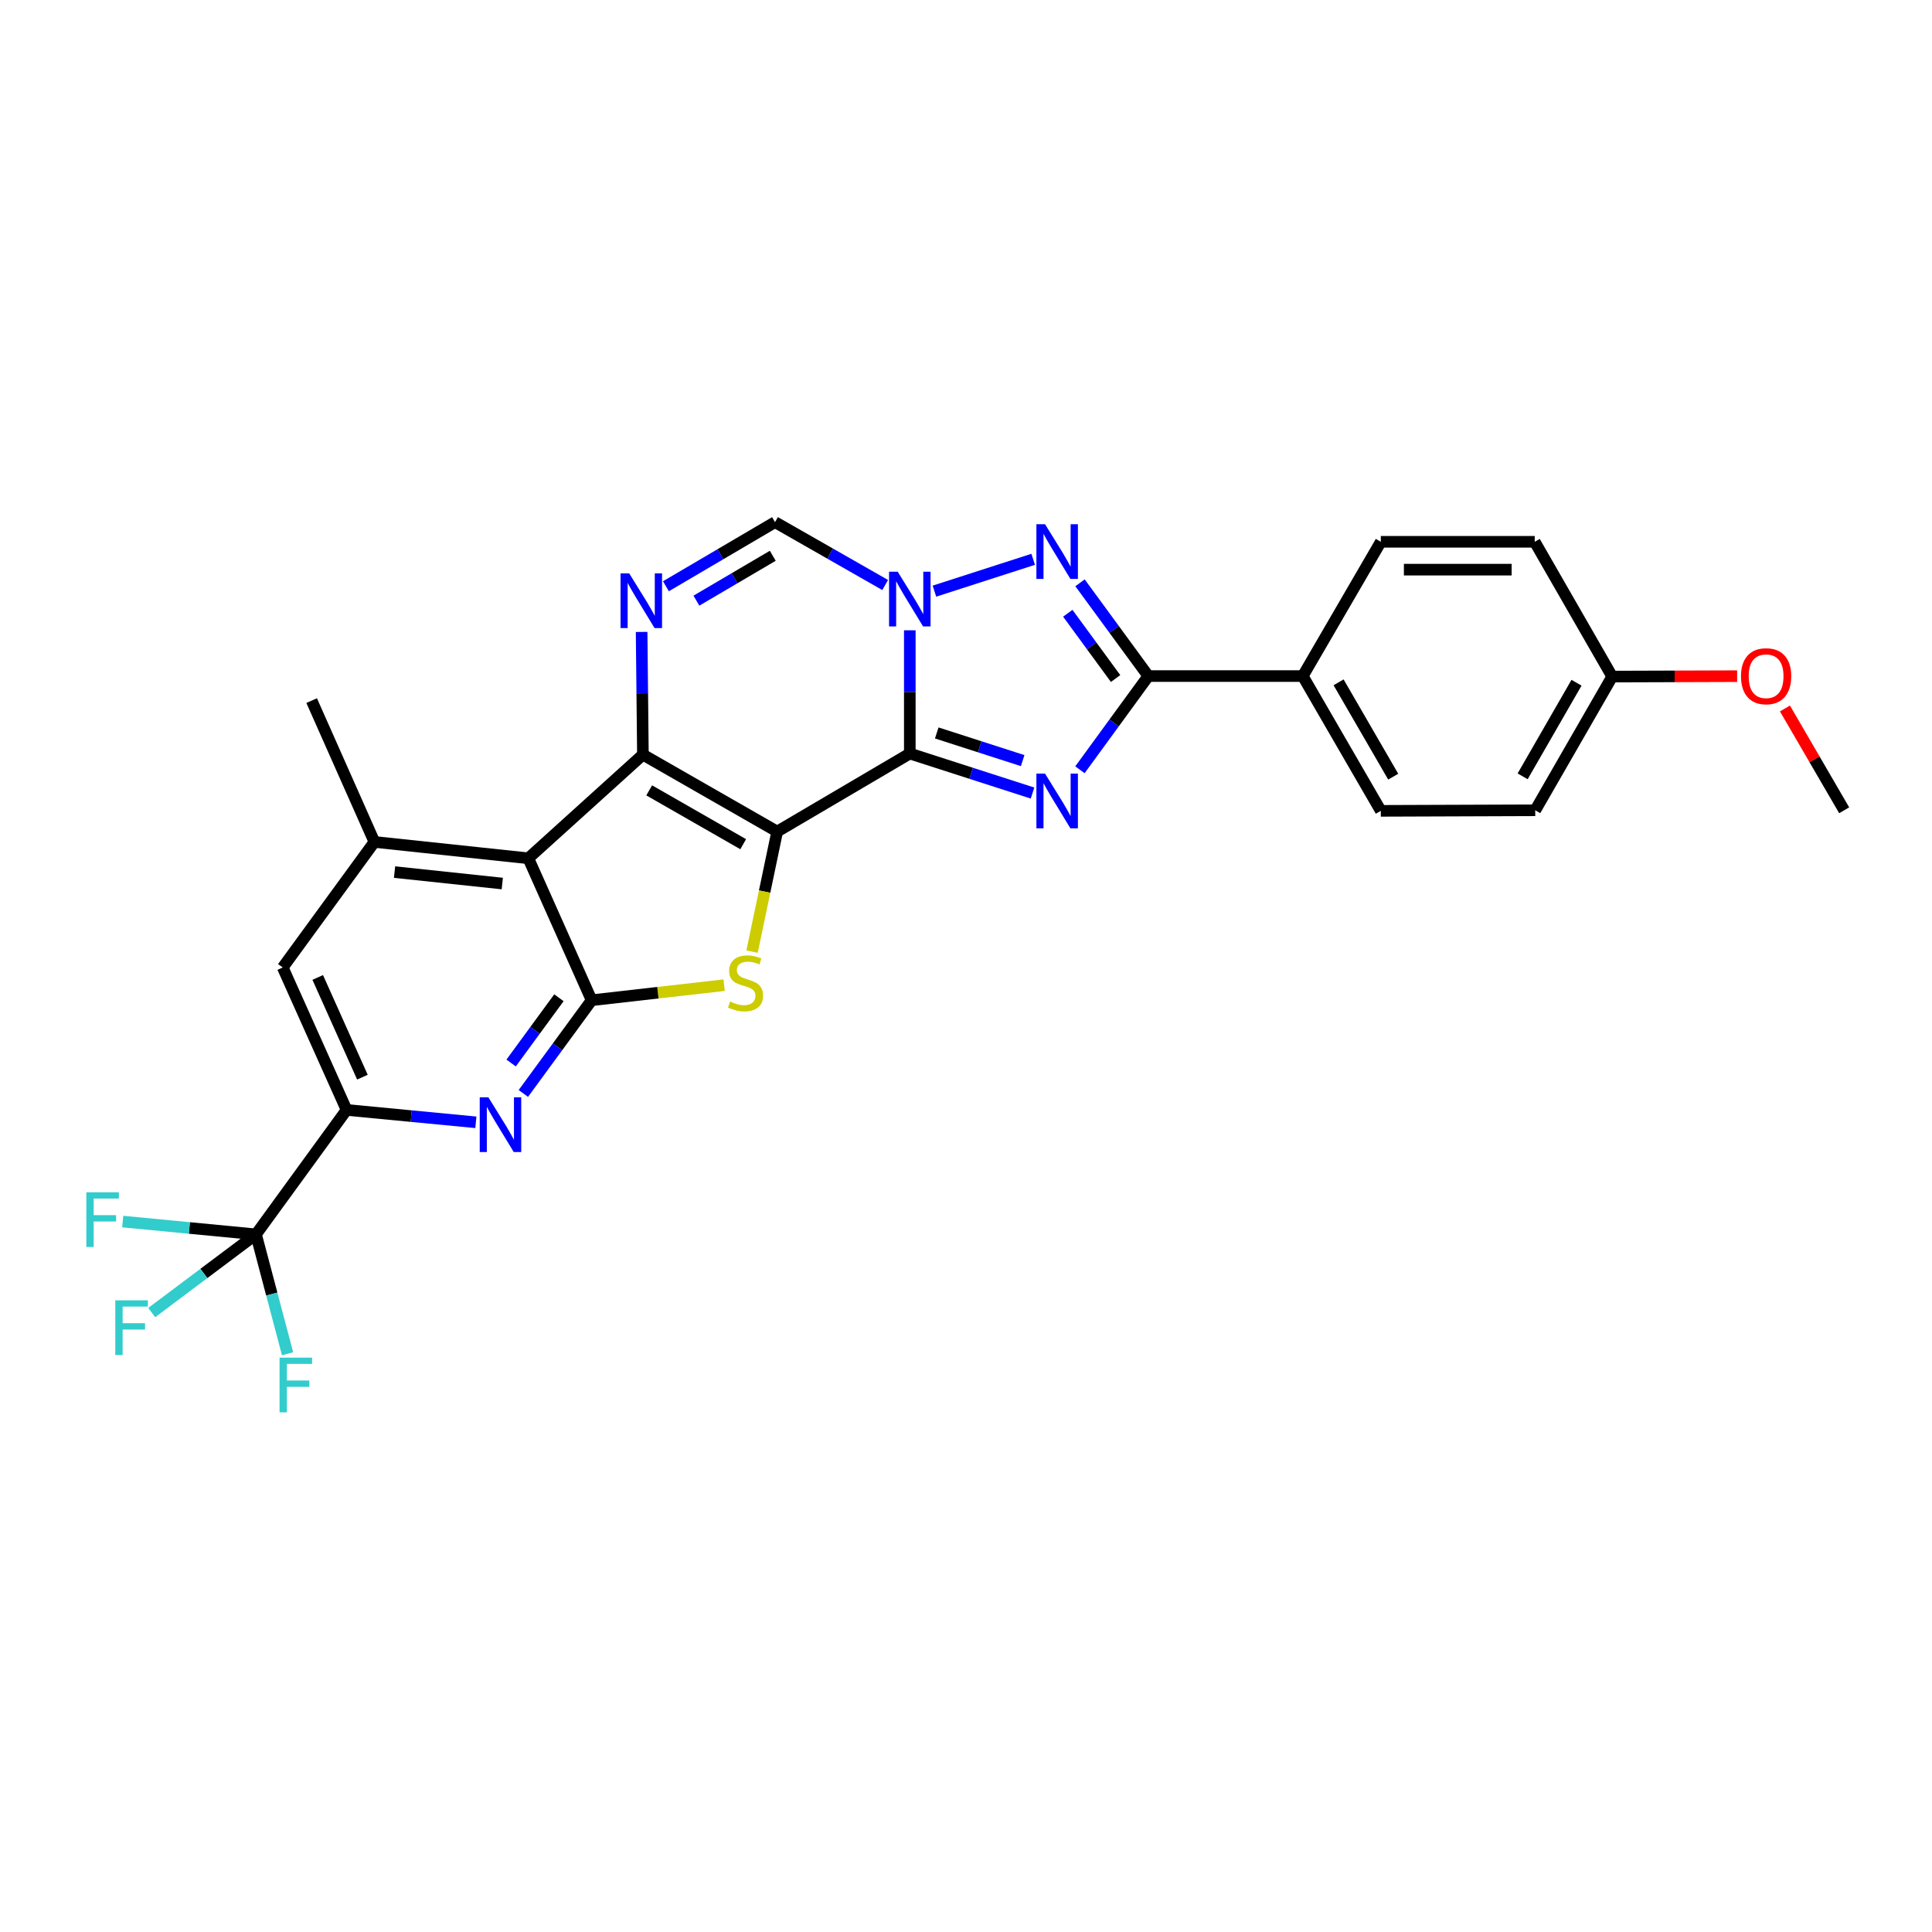 <?xml version='1.0' encoding='iso-8859-1'?>
<svg version='1.1' baseProfile='full'
              xmlns='http://www.w3.org/2000/svg'
                      xmlns:rdkit='http://www.rdkit.org/xml'
                      xmlns:xlink='http://www.w3.org/1999/xlink'
                  xml:space='preserve'
width='1000px' height='1000px' viewBox='0 0 1000 1000'>
<!-- END OF HEADER -->
<rect style='opacity:1.0;fill:#FFFFFF;stroke:none' width='1000' height='1000' x='0' y='0'> </rect>
<path class='bond-0' d='M 402.272,430.418 L 470.912,390.03' style='fill:none;fill-rule:evenodd;stroke:#000000;stroke-width:6px;stroke-linecap:butt;stroke-linejoin:miter;stroke-opacity:1' />
<path class='bond-1' d='M 402.272,430.418 L 332.766,390.607' style='fill:none;fill-rule:evenodd;stroke:#000000;stroke-width:6px;stroke-linecap:butt;stroke-linejoin:miter;stroke-opacity:1' />
<path class='bond-1' d='M 384.68,436.958 L 336.025,409.09' style='fill:none;fill-rule:evenodd;stroke:#000000;stroke-width:6px;stroke-linecap:butt;stroke-linejoin:miter;stroke-opacity:1' />
<path class='bond-4' d='M 402.272,430.418 L 395.768,461.482' style='fill:none;fill-rule:evenodd;stroke:#000000;stroke-width:6px;stroke-linecap:butt;stroke-linejoin:miter;stroke-opacity:1' />
<path class='bond-4' d='M 395.768,461.482 L 389.265,492.545' style='fill:none;fill-rule:evenodd;stroke:#CCCC00;stroke-width:6px;stroke-linecap:butt;stroke-linejoin:miter;stroke-opacity:1' />
<path class='bond-2' d='M 470.912,390.03 L 502.674,400.258' style='fill:none;fill-rule:evenodd;stroke:#000000;stroke-width:6px;stroke-linecap:butt;stroke-linejoin:miter;stroke-opacity:1' />
<path class='bond-2' d='M 502.674,400.258 L 534.436,410.486' style='fill:none;fill-rule:evenodd;stroke:#0000FF;stroke-width:6px;stroke-linecap:butt;stroke-linejoin:miter;stroke-opacity:1' />
<path class='bond-2' d='M 484.861,379.374 L 507.094,386.534' style='fill:none;fill-rule:evenodd;stroke:#000000;stroke-width:6px;stroke-linecap:butt;stroke-linejoin:miter;stroke-opacity:1' />
<path class='bond-2' d='M 507.094,386.534 L 529.327,393.693' style='fill:none;fill-rule:evenodd;stroke:#0000FF;stroke-width:6px;stroke-linecap:butt;stroke-linejoin:miter;stroke-opacity:1' />
<path class='bond-3' d='M 470.912,390.03 L 470.912,358.134' style='fill:none;fill-rule:evenodd;stroke:#000000;stroke-width:6px;stroke-linecap:butt;stroke-linejoin:miter;stroke-opacity:1' />
<path class='bond-3' d='M 470.912,358.134 L 470.912,326.238' style='fill:none;fill-rule:evenodd;stroke:#0000FF;stroke-width:6px;stroke-linecap:butt;stroke-linejoin:miter;stroke-opacity:1' />
<path class='bond-5' d='M 332.766,390.607 L 273.457,444.252' style='fill:none;fill-rule:evenodd;stroke:#000000;stroke-width:6px;stroke-linecap:butt;stroke-linejoin:miter;stroke-opacity:1' />
<path class='bond-9' d='M 332.766,390.607 L 332.434,358.848' style='fill:none;fill-rule:evenodd;stroke:#000000;stroke-width:6px;stroke-linecap:butt;stroke-linejoin:miter;stroke-opacity:1' />
<path class='bond-9' d='M 332.434,358.848 L 332.102,327.088' style='fill:none;fill-rule:evenodd;stroke:#0000FF;stroke-width:6px;stroke-linecap:butt;stroke-linejoin:miter;stroke-opacity:1' />
<path class='bond-8' d='M 558.974,398.429 L 576.671,374.18' style='fill:none;fill-rule:evenodd;stroke:#0000FF;stroke-width:6px;stroke-linecap:butt;stroke-linejoin:miter;stroke-opacity:1' />
<path class='bond-8' d='M 576.671,374.18 L 594.368,349.93' style='fill:none;fill-rule:evenodd;stroke:#000000;stroke-width:6px;stroke-linecap:butt;stroke-linejoin:miter;stroke-opacity:1' />
<path class='bond-7' d='M 483.656,305.973 L 534.771,289.502' style='fill:none;fill-rule:evenodd;stroke:#0000FF;stroke-width:6px;stroke-linecap:butt;stroke-linejoin:miter;stroke-opacity:1' />
<path class='bond-29' d='M 458.164,302.802 L 429.657,286.531' style='fill:none;fill-rule:evenodd;stroke:#0000FF;stroke-width:6px;stroke-linecap:butt;stroke-linejoin:miter;stroke-opacity:1' />
<path class='bond-29' d='M 429.657,286.531 L 401.15,270.26' style='fill:none;fill-rule:evenodd;stroke:#000000;stroke-width:6px;stroke-linecap:butt;stroke-linejoin:miter;stroke-opacity:1' />
<path class='bond-6' d='M 374.806,509.924 L 340.517,513.824' style='fill:none;fill-rule:evenodd;stroke:#CCCC00;stroke-width:6px;stroke-linecap:butt;stroke-linejoin:miter;stroke-opacity:1' />
<path class='bond-6' d='M 340.517,513.824 L 306.228,517.723' style='fill:none;fill-rule:evenodd;stroke:#000000;stroke-width:6px;stroke-linecap:butt;stroke-linejoin:miter;stroke-opacity:1' />
<path class='bond-14' d='M 273.457,444.252 L 193.794,435.785' style='fill:none;fill-rule:evenodd;stroke:#000000;stroke-width:6px;stroke-linecap:butt;stroke-linejoin:miter;stroke-opacity:1' />
<path class='bond-14' d='M 259.984,457.32 L 204.22,451.393' style='fill:none;fill-rule:evenodd;stroke:#000000;stroke-width:6px;stroke-linecap:butt;stroke-linejoin:miter;stroke-opacity:1' />
<path class='bond-28' d='M 273.457,444.252 L 306.228,517.723' style='fill:none;fill-rule:evenodd;stroke:#000000;stroke-width:6px;stroke-linecap:butt;stroke-linejoin:miter;stroke-opacity:1' />
<path class='bond-10' d='M 306.228,517.723 L 288.555,541.847' style='fill:none;fill-rule:evenodd;stroke:#000000;stroke-width:6px;stroke-linecap:butt;stroke-linejoin:miter;stroke-opacity:1' />
<path class='bond-10' d='M 288.555,541.847 L 270.882,565.971' style='fill:none;fill-rule:evenodd;stroke:#0000FF;stroke-width:6px;stroke-linecap:butt;stroke-linejoin:miter;stroke-opacity:1' />
<path class='bond-10' d='M 289.294,516.439 L 276.924,533.326' style='fill:none;fill-rule:evenodd;stroke:#000000;stroke-width:6px;stroke-linecap:butt;stroke-linejoin:miter;stroke-opacity:1' />
<path class='bond-10' d='M 276.924,533.326 L 264.553,550.213' style='fill:none;fill-rule:evenodd;stroke:#0000FF;stroke-width:6px;stroke-linecap:butt;stroke-linejoin:miter;stroke-opacity:1' />
<path class='bond-30' d='M 559.013,301.66 L 576.69,325.795' style='fill:none;fill-rule:evenodd;stroke:#0000FF;stroke-width:6px;stroke-linecap:butt;stroke-linejoin:miter;stroke-opacity:1' />
<path class='bond-30' d='M 576.69,325.795 L 594.368,349.93' style='fill:none;fill-rule:evenodd;stroke:#000000;stroke-width:6px;stroke-linecap:butt;stroke-linejoin:miter;stroke-opacity:1' />
<path class='bond-30' d='M 552.684,317.42 L 565.058,334.315' style='fill:none;fill-rule:evenodd;stroke:#0000FF;stroke-width:6px;stroke-linecap:butt;stroke-linejoin:miter;stroke-opacity:1' />
<path class='bond-30' d='M 565.058,334.315 L 577.432,351.21' style='fill:none;fill-rule:evenodd;stroke:#000000;stroke-width:6px;stroke-linecap:butt;stroke-linejoin:miter;stroke-opacity:1' />
<path class='bond-16' d='M 594.368,349.93 L 674.311,349.93' style='fill:none;fill-rule:evenodd;stroke:#000000;stroke-width:6px;stroke-linecap:butt;stroke-linejoin:miter;stroke-opacity:1' />
<path class='bond-11' d='M 344.68,303.445 L 372.915,286.852' style='fill:none;fill-rule:evenodd;stroke:#0000FF;stroke-width:6px;stroke-linecap:butt;stroke-linejoin:miter;stroke-opacity:1' />
<path class='bond-11' d='M 372.915,286.852 L 401.15,270.26' style='fill:none;fill-rule:evenodd;stroke:#000000;stroke-width:6px;stroke-linecap:butt;stroke-linejoin:miter;stroke-opacity:1' />
<path class='bond-11' d='M 360.456,310.898 L 380.22,299.283' style='fill:none;fill-rule:evenodd;stroke:#0000FF;stroke-width:6px;stroke-linecap:butt;stroke-linejoin:miter;stroke-opacity:1' />
<path class='bond-11' d='M 380.22,299.283 L 399.985,287.668' style='fill:none;fill-rule:evenodd;stroke:#000000;stroke-width:6px;stroke-linecap:butt;stroke-linejoin:miter;stroke-opacity:1' />
<path class='bond-13' d='M 246.306,580.906 L 212.845,577.699' style='fill:none;fill-rule:evenodd;stroke:#0000FF;stroke-width:6px;stroke-linecap:butt;stroke-linejoin:miter;stroke-opacity:1' />
<path class='bond-13' d='M 212.845,577.699 L 179.384,574.493' style='fill:none;fill-rule:evenodd;stroke:#000000;stroke-width:6px;stroke-linecap:butt;stroke-linejoin:miter;stroke-opacity:1' />
<path class='bond-12' d='M 132.507,638.904 L 179.384,574.493' style='fill:none;fill-rule:evenodd;stroke:#000000;stroke-width:6px;stroke-linecap:butt;stroke-linejoin:miter;stroke-opacity:1' />
<path class='bond-17' d='M 132.507,638.904 L 140.674,669.798' style='fill:none;fill-rule:evenodd;stroke:#000000;stroke-width:6px;stroke-linecap:butt;stroke-linejoin:miter;stroke-opacity:1' />
<path class='bond-17' d='M 140.674,669.798 L 148.842,700.693' style='fill:none;fill-rule:evenodd;stroke:#33CCCC;stroke-width:6px;stroke-linecap:butt;stroke-linejoin:miter;stroke-opacity:1' />
<path class='bond-18' d='M 132.507,638.904 L 105.518,659.143' style='fill:none;fill-rule:evenodd;stroke:#000000;stroke-width:6px;stroke-linecap:butt;stroke-linejoin:miter;stroke-opacity:1' />
<path class='bond-18' d='M 105.518,659.143 L 78.529,679.383' style='fill:none;fill-rule:evenodd;stroke:#33CCCC;stroke-width:6px;stroke-linecap:butt;stroke-linejoin:miter;stroke-opacity:1' />
<path class='bond-19' d='M 132.507,638.904 L 98.015,635.595' style='fill:none;fill-rule:evenodd;stroke:#000000;stroke-width:6px;stroke-linecap:butt;stroke-linejoin:miter;stroke-opacity:1' />
<path class='bond-19' d='M 98.015,635.595 L 63.523,632.285' style='fill:none;fill-rule:evenodd;stroke:#33CCCC;stroke-width:6px;stroke-linecap:butt;stroke-linejoin:miter;stroke-opacity:1' />
<path class='bond-31' d='M 179.384,574.493 L 146.341,500.765' style='fill:none;fill-rule:evenodd;stroke:#000000;stroke-width:6px;stroke-linecap:butt;stroke-linejoin:miter;stroke-opacity:1' />
<path class='bond-31' d='M 187.585,557.537 L 164.455,505.928' style='fill:none;fill-rule:evenodd;stroke:#000000;stroke-width:6px;stroke-linecap:butt;stroke-linejoin:miter;stroke-opacity:1' />
<path class='bond-15' d='M 193.794,435.785 L 146.341,500.765' style='fill:none;fill-rule:evenodd;stroke:#000000;stroke-width:6px;stroke-linecap:butt;stroke-linejoin:miter;stroke-opacity:1' />
<path class='bond-25' d='M 193.794,435.785 L 161.312,362.635' style='fill:none;fill-rule:evenodd;stroke:#000000;stroke-width:6px;stroke-linecap:butt;stroke-linejoin:miter;stroke-opacity:1' />
<path class='bond-20' d='M 674.311,349.93 L 714.708,419.693' style='fill:none;fill-rule:evenodd;stroke:#000000;stroke-width:6px;stroke-linecap:butt;stroke-linejoin:miter;stroke-opacity:1' />
<path class='bond-20' d='M 692.848,353.17 L 721.126,402.003' style='fill:none;fill-rule:evenodd;stroke:#000000;stroke-width:6px;stroke-linecap:butt;stroke-linejoin:miter;stroke-opacity:1' />
<path class='bond-21' d='M 674.311,349.93 L 714.708,280.433' style='fill:none;fill-rule:evenodd;stroke:#000000;stroke-width:6px;stroke-linecap:butt;stroke-linejoin:miter;stroke-opacity:1' />
<path class='bond-24' d='M 714.708,419.693 L 794.635,419.404' style='fill:none;fill-rule:evenodd;stroke:#000000;stroke-width:6px;stroke-linecap:butt;stroke-linejoin:miter;stroke-opacity:1' />
<path class='bond-23' d='M 714.708,280.433 L 794.37,280.433' style='fill:none;fill-rule:evenodd;stroke:#000000;stroke-width:6px;stroke-linecap:butt;stroke-linejoin:miter;stroke-opacity:1' />
<path class='bond-23' d='M 726.657,294.851 L 782.421,294.851' style='fill:none;fill-rule:evenodd;stroke:#000000;stroke-width:6px;stroke-linecap:butt;stroke-linejoin:miter;stroke-opacity:1' />
<path class='bond-22' d='M 834.47,350.195 L 794.37,280.433' style='fill:none;fill-rule:evenodd;stroke:#000000;stroke-width:6px;stroke-linecap:butt;stroke-linejoin:miter;stroke-opacity:1' />
<path class='bond-26' d='M 834.47,350.195 L 866.806,350.088' style='fill:none;fill-rule:evenodd;stroke:#000000;stroke-width:6px;stroke-linecap:butt;stroke-linejoin:miter;stroke-opacity:1' />
<path class='bond-26' d='M 866.806,350.088 L 899.142,349.98' style='fill:none;fill-rule:evenodd;stroke:#FF0000;stroke-width:6px;stroke-linecap:butt;stroke-linejoin:miter;stroke-opacity:1' />
<path class='bond-32' d='M 834.47,350.195 L 794.635,419.404' style='fill:none;fill-rule:evenodd;stroke:#000000;stroke-width:6px;stroke-linecap:butt;stroke-linejoin:miter;stroke-opacity:1' />
<path class='bond-32' d='M 815.998,353.384 L 788.114,401.83' style='fill:none;fill-rule:evenodd;stroke:#000000;stroke-width:6px;stroke-linecap:butt;stroke-linejoin:miter;stroke-opacity:1' />
<path class='bond-27' d='M 923.888,366.7 L 939.217,393.052' style='fill:none;fill-rule:evenodd;stroke:#FF0000;stroke-width:6px;stroke-linecap:butt;stroke-linejoin:miter;stroke-opacity:1' />
<path class='bond-27' d='M 939.217,393.052 L 954.545,419.404' style='fill:none;fill-rule:evenodd;stroke:#000000;stroke-width:6px;stroke-linecap:butt;stroke-linejoin:miter;stroke-opacity:1' />
<path  class='atom-3' d='M 540.919 400.43
L 550.199 415.43
Q 551.119 416.91, 552.599 419.59
Q 554.079 422.27, 554.159 422.43
L 554.159 400.43
L 557.919 400.43
L 557.919 428.75
L 554.039 428.75
L 544.079 412.35
Q 542.919 410.43, 541.679 408.23
Q 540.479 406.03, 540.119 405.35
L 540.119 428.75
L 536.439 428.75
L 536.439 400.43
L 540.919 400.43
' fill='#0000FF'/>
<path  class='atom-4' d='M 464.652 295.919
L 473.932 310.919
Q 474.852 312.399, 476.332 315.079
Q 477.812 317.759, 477.892 317.919
L 477.892 295.919
L 481.652 295.919
L 481.652 324.239
L 477.772 324.239
L 467.812 307.839
Q 466.652 305.919, 465.412 303.719
Q 464.212 301.519, 463.852 300.839
L 463.852 324.239
L 460.172 324.239
L 460.172 295.919
L 464.652 295.919
' fill='#0000FF'/>
<path  class='atom-5' d='M 377.891 518.384
Q 378.211 518.504, 379.531 519.064
Q 380.851 519.624, 382.291 519.984
Q 383.771 520.304, 385.211 520.304
Q 387.891 520.304, 389.451 519.024
Q 391.011 517.704, 391.011 515.424
Q 391.011 513.864, 390.211 512.904
Q 389.451 511.944, 388.251 511.424
Q 387.051 510.904, 385.051 510.304
Q 382.531 509.544, 381.011 508.824
Q 379.531 508.104, 378.451 506.584
Q 377.411 505.064, 377.411 502.504
Q 377.411 498.944, 379.811 496.744
Q 382.251 494.544, 387.051 494.544
Q 390.331 494.544, 394.051 496.104
L 393.131 499.184
Q 389.731 497.784, 387.171 497.784
Q 384.411 497.784, 382.891 498.944
Q 381.371 500.064, 381.411 502.024
Q 381.411 503.544, 382.171 504.464
Q 382.971 505.384, 384.091 505.904
Q 385.251 506.424, 387.171 507.024
Q 389.731 507.824, 391.251 508.624
Q 392.771 509.424, 393.851 511.064
Q 394.971 512.664, 394.971 515.424
Q 394.971 519.344, 392.331 521.464
Q 389.731 523.544, 385.371 523.544
Q 382.851 523.544, 380.931 522.984
Q 379.051 522.464, 376.811 521.544
L 377.891 518.384
' fill='#CCCC00'/>
<path  class='atom-8' d='M 540.919 271.343
L 550.199 286.343
Q 551.119 287.823, 552.599 290.503
Q 554.079 293.183, 554.159 293.343
L 554.159 271.343
L 557.919 271.343
L 557.919 299.663
L 554.039 299.663
L 544.079 283.263
Q 542.919 281.343, 541.679 279.143
Q 540.479 276.943, 540.119 276.263
L 540.119 299.663
L 536.439 299.663
L 536.439 271.343
L 540.919 271.343
' fill='#0000FF'/>
<path  class='atom-10' d='M 325.673 296.776
L 334.953 311.776
Q 335.873 313.256, 337.353 315.936
Q 338.833 318.616, 338.913 318.776
L 338.913 296.776
L 342.673 296.776
L 342.673 325.096
L 338.793 325.096
L 328.833 308.696
Q 327.673 306.776, 326.433 304.576
Q 325.233 302.376, 324.873 301.696
L 324.873 325.096
L 321.193 325.096
L 321.193 296.776
L 325.673 296.776
' fill='#0000FF'/>
<path  class='atom-11' d='M 252.787 567.967
L 262.067 582.967
Q 262.987 584.447, 264.467 587.127
Q 265.947 589.807, 266.027 589.967
L 266.027 567.967
L 269.787 567.967
L 269.787 596.287
L 265.907 596.287
L 255.947 579.887
Q 254.787 577.967, 253.547 575.767
Q 252.347 573.567, 251.987 572.887
L 251.987 596.287
L 248.307 596.287
L 248.307 567.967
L 252.787 567.967
' fill='#0000FF'/>
<path  class='atom-18' d='M 144.698 702.709
L 161.538 702.709
L 161.538 705.949
L 148.498 705.949
L 148.498 714.549
L 160.098 714.549
L 160.098 717.829
L 148.498 717.829
L 148.498 731.029
L 144.698 731.029
L 144.698 702.709
' fill='#33CCCC'/>
<path  class='atom-19' d='M 59.676 673.046
L 76.516 673.046
L 76.516 676.286
L 63.476 676.286
L 63.476 684.886
L 75.076 684.886
L 75.076 688.166
L 63.476 688.166
L 63.476 701.366
L 59.676 701.366
L 59.676 673.046
' fill='#33CCCC'/>
<path  class='atom-20' d='M 44.689 617.126
L 61.529 617.126
L 61.529 620.366
L 48.489 620.366
L 48.489 628.966
L 60.089 628.966
L 60.089 632.246
L 48.489 632.246
L 48.489 645.446
L 44.689 645.446
L 44.689 617.126
' fill='#33CCCC'/>
<path  class='atom-27' d='M 901.133 350.01
Q 901.133 343.21, 904.493 339.41
Q 907.853 335.61, 914.133 335.61
Q 920.413 335.61, 923.773 339.41
Q 927.133 343.21, 927.133 350.01
Q 927.133 356.89, 923.733 360.81
Q 920.333 364.69, 914.133 364.69
Q 907.893 364.69, 904.493 360.81
Q 901.133 356.93, 901.133 350.01
M 914.133 361.49
Q 918.453 361.49, 920.773 358.61
Q 923.133 355.69, 923.133 350.01
Q 923.133 344.45, 920.773 341.65
Q 918.453 338.81, 914.133 338.81
Q 909.813 338.81, 907.453 341.61
Q 905.133 344.41, 905.133 350.01
Q 905.133 355.73, 907.453 358.61
Q 909.813 361.49, 914.133 361.49
' fill='#FF0000'/>
</svg>

